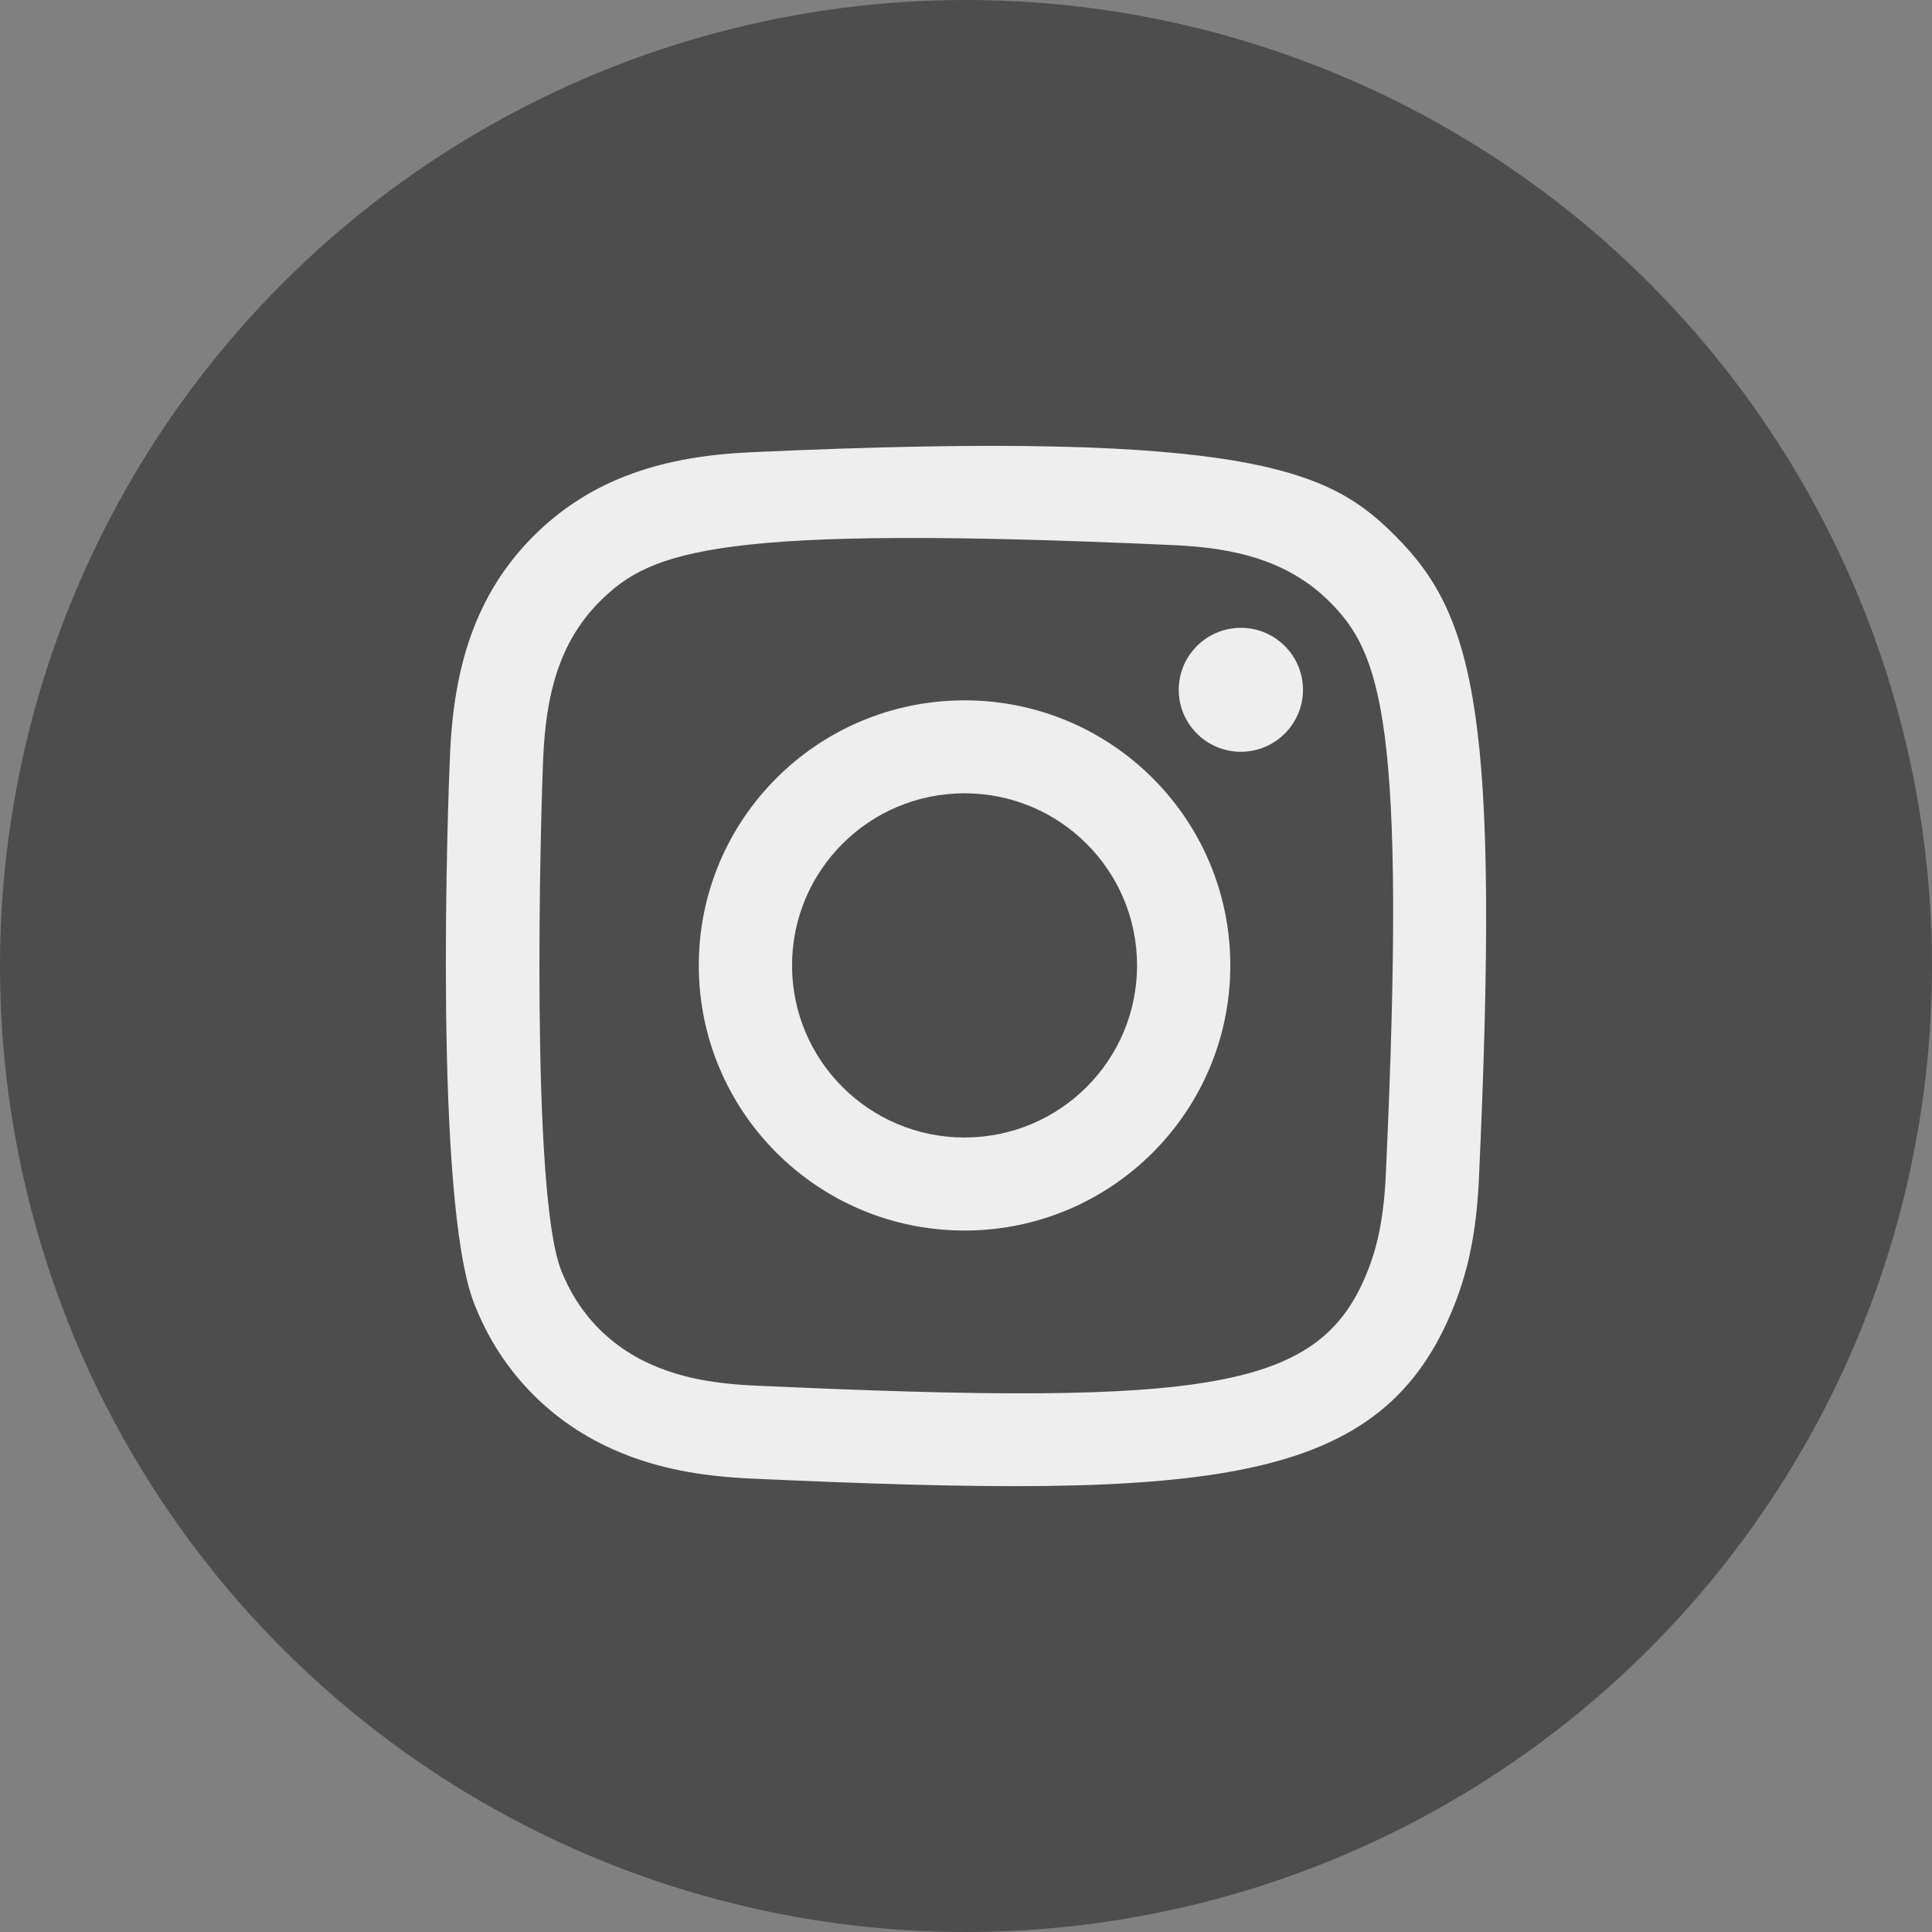 <svg width="26" height="26" viewBox="0 0 26 26" fill="none" xmlns="http://www.w3.org/2000/svg">
<rect x="0" y="0" width="26" height="26" fill="#808080" stroke="none"/>
<g id="Group 1000007045">
<circle id="Ellipse 35" cx="13" cy="13" r="12.5" fill="#4E4D4D" stroke="#4E4D4D"/>
<g id="Group 1000007036">
<g id="Page-1">
<g id="Dribbble-Light-Preview">
<g id="icons">
<path id="instagram-[#167]" fill-rule="evenodd" clip-rule="evenodd" d="M10.109 6.086C8.969 6.137 7.982 6.416 7.184 7.21C6.384 8.008 6.109 9 6.057 10.128C6.025 10.832 5.838 16.149 6.381 17.543C6.747 18.484 7.469 19.207 8.418 19.575C8.861 19.747 9.367 19.864 10.109 19.898C16.311 20.179 18.61 20.026 19.58 17.543C19.752 17.101 19.87 16.596 19.903 15.856C20.187 9.638 19.857 8.29 18.776 7.21C17.919 6.355 16.91 5.773 10.109 6.086ZM10.166 18.647C9.487 18.617 9.118 18.504 8.872 18.408C8.254 18.168 7.789 17.705 7.55 17.09C7.137 16.031 7.274 10.998 7.311 10.184C7.347 9.386 7.509 8.657 8.071 8.095C8.768 7.4 9.668 7.059 15.795 7.336C16.595 7.372 17.325 7.533 17.89 8.095C18.586 8.789 18.932 9.696 18.65 15.8C18.62 16.478 18.506 16.845 18.411 17.09C17.78 18.706 16.33 18.93 10.166 18.647ZM15.863 9.283C15.863 9.743 16.237 10.117 16.699 10.117C17.16 10.117 17.535 9.743 17.535 9.283C17.535 8.823 17.16 8.449 16.699 8.449C16.237 8.449 15.863 8.823 15.863 9.283ZM9.404 12.992C9.404 14.962 11.005 16.56 12.98 16.56C14.956 16.56 16.557 14.962 16.557 12.992C16.557 11.021 14.956 9.425 12.98 9.425C11.005 9.425 9.404 11.021 9.404 12.992ZM10.659 12.992C10.659 11.713 11.698 10.676 12.98 10.676C14.263 10.676 15.302 11.713 15.302 12.992C15.302 14.271 14.263 15.308 12.98 15.308C11.698 15.308 10.659 14.271 10.659 12.992Z" fill="white" fill-opacity="0.9"/>
</g>
</g>
</g>
</g>
</g>
</svg>
